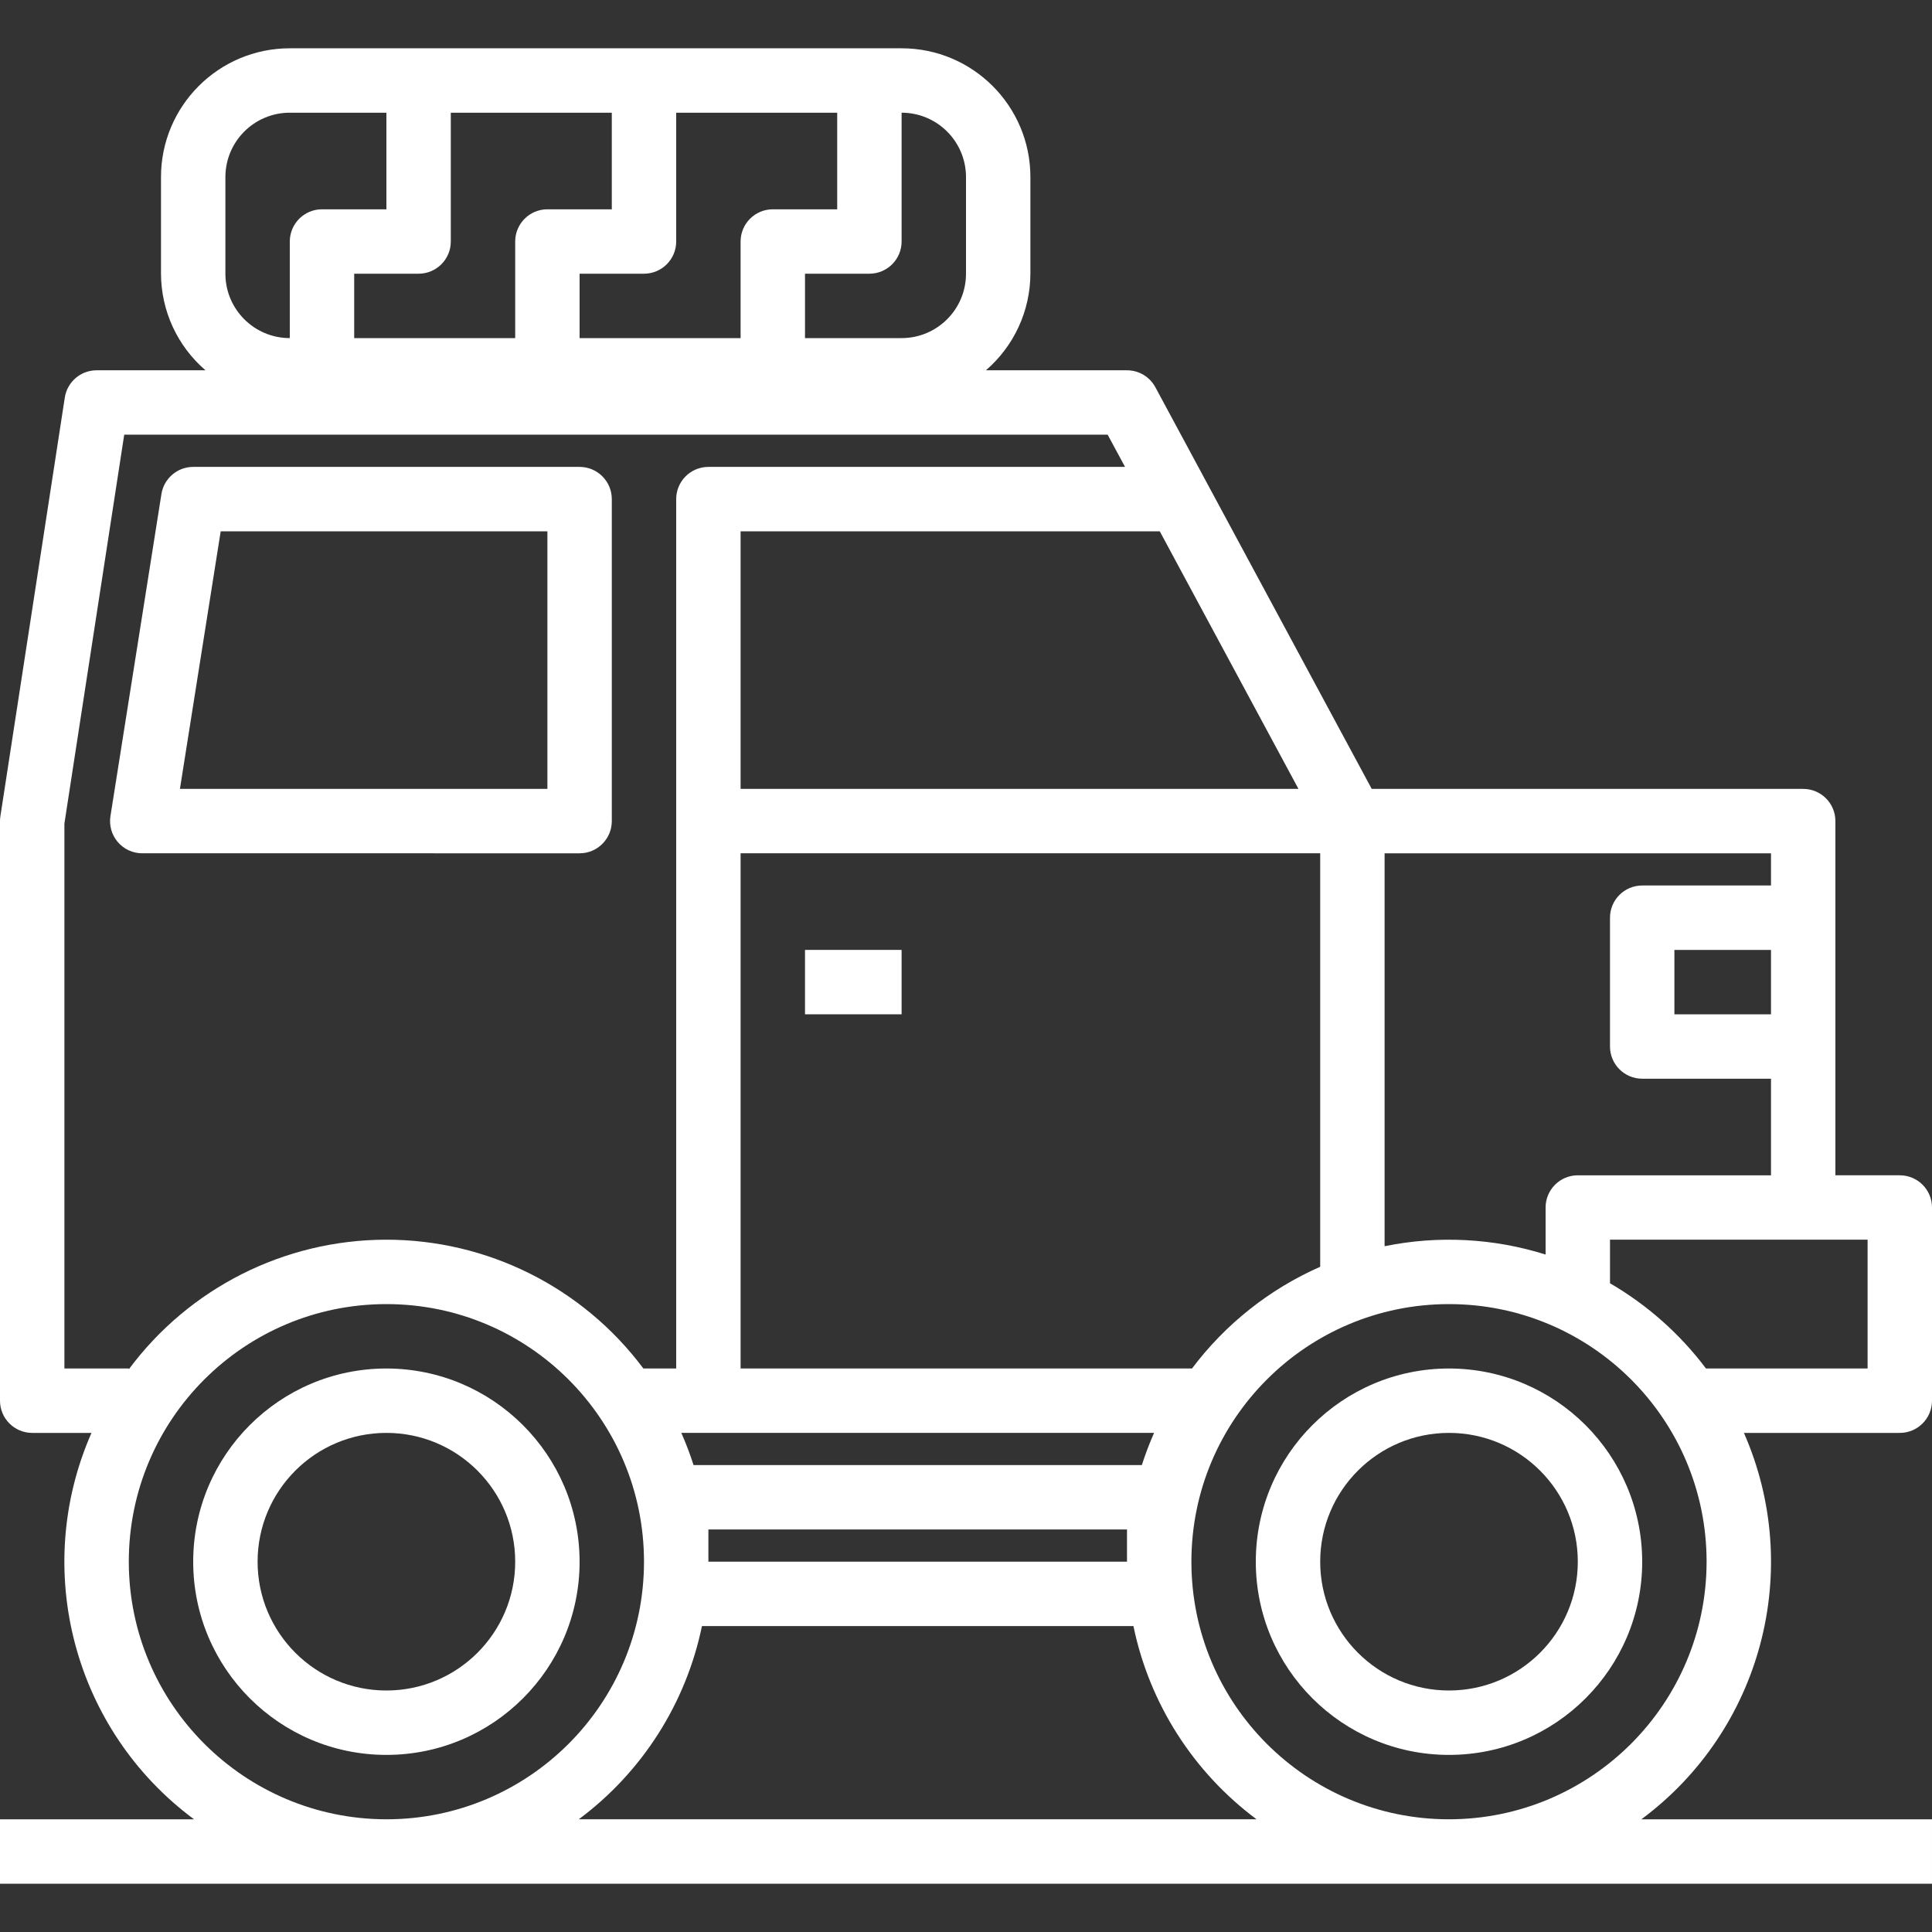 <?xml version="1.0"?>
<svg xmlns="http://www.w3.org/2000/svg" height="512px" viewBox="0 -12 480 480" width="512px"><rect x="0" y="-12" width="480" height="480" fill="#333333" stroke="none"/><path d="m480 336v-48c0-4.418-3.582-8-8-8h-16v-88c0-4.418-3.582-8-8-8h-107.199l-7.09-13.16-46.664-86.633c-1.395-2.594-4.102-4.207-7.047-4.207h-35.055c6.992-6.02 11.023-14.773 11.055-24v-24c0-17.672-14.328-32-32-32h-152c-17.672 0-32 14.328-32 32v24c.031 9.227 4.062 17.98 11.055 24h-27.055c-3.949 0-7.305 2.883-7.902 6.785l-16 104c-.066.402-.098.809-.098 1.215v144c0 4.418 3.582 8 8 8h14.727c-14.949 34.023-4.375 73.867 25.48 96h-48.207v16h480v-16h-72.207c29.855-22.133 40.43-61.977 25.48-96h38.727c4.418 0 8-3.582 8-8zm-240-304v24c0 8.836-7.164 16-16 16h-24v-16h16c4.418 0 8-3.582 8-8v-32c8.836 0 16 7.164 16 16zm-32-16v24h-16c-4.418 0-8 3.582-8 8v24h-40v-16h16c4.418 0 8-3.582 8-8v-32zm-56 0v24h-16c-4.418 0-8 3.582-8 8v24h-40v-16h16c4.418 0 8-3.582 8-8v-32zm-96 16c0-8.836 7.164-16 16-16h24v24h-16c-4.418 0-8 3.582-8 8v24c-8.836 0-16-7.164-16-16zm384 208h-24v-16h24zm0-32h-32c-4.418 0-8 3.582-8 8v32c0 4.418 3.582 8 8 8h32v24h-48c-4.418 0-8 3.582-8 8v11.688c-12.941-4.07-26.707-4.785-40-2.07v-97.617h96zm-156.312 144h-111.375c-.867-2.719-1.883-5.391-3.039-8h117.453c-1.156 2.609-2.172 5.281-3.039 8zm-3.688 24h-104v-8h104zm13.398-246.23 29.203 54.23h-138.602v-64h104.145zm2.754 198.23h-112.152v-128h144v102.727c-12.605 5.555-23.574 14.258-31.848 25.273zm-280.152 0v-135.383l14.863-96.617h244.336l4.312 8h-103.512c-4.418 0-8 3.582-8 8v216h-8.152c-15.07-20.176-38.793-32.039-63.977-32-25.184.043-48.863 11.984-63.871 32.207v-.207zm16 48c0-35.348 28.652-64 64-64s64 28.652 64 64-28.652 64-64 64c-35.328-.039-63.961-28.672-64-64zm111.793 64c15.738-11.707 26.633-28.789 30.605-48h107.203c3.969 19.207 14.855 36.289 30.59 48zm216.207 0c-35.348 0-64-28.652-64-64s28.652-64 64-64 64 28.652 64 64c-.039 35.328-28.672 63.961-64 64zm104-112h-40.152c-6.457-8.578-14.566-15.777-23.848-21.176v-10.824h64zm0 0" fill="#FFFFFF"/><path d="m360 328c-26.508 0-48 21.492-48 48s21.492 48 48 48 48-21.492 48-48c-.027-26.5-21.5-47.973-48-48zm0 80c-17.672 0-32-14.328-32-32s14.328-32 32-32 32 14.328 32 32-14.328 32-32 32zm0 0" fill="#FFFFFF"/><path d="m96 328c-26.508 0-48 21.492-48 48s21.492 48 48 48 48-21.492 48-48c-.027-26.5-21.5-47.973-48-48zm0 80c-17.672 0-32-14.328-32-32s14.328-32 32-32 32 14.328 32 32-14.328 32-32 32zm0 0" fill="#FFFFFF"/><path d="m144 200c4.418 0 8-3.582 8-8v-80c0-4.418-3.582-8-8-8h-96c-3.934.004-7.281 2.867-7.895 6.754l-12.664 80c-.367 2.309.297 4.664 1.816 6.441 1.52 1.777 3.738 2.805 6.078 2.805zm-89.168-80h81.168v64h-91.297zm0 0" fill="#FFFFFF"/><path d="m200 224h24v16h-24zm0 0" fill="#FFFFFF"/></svg>
